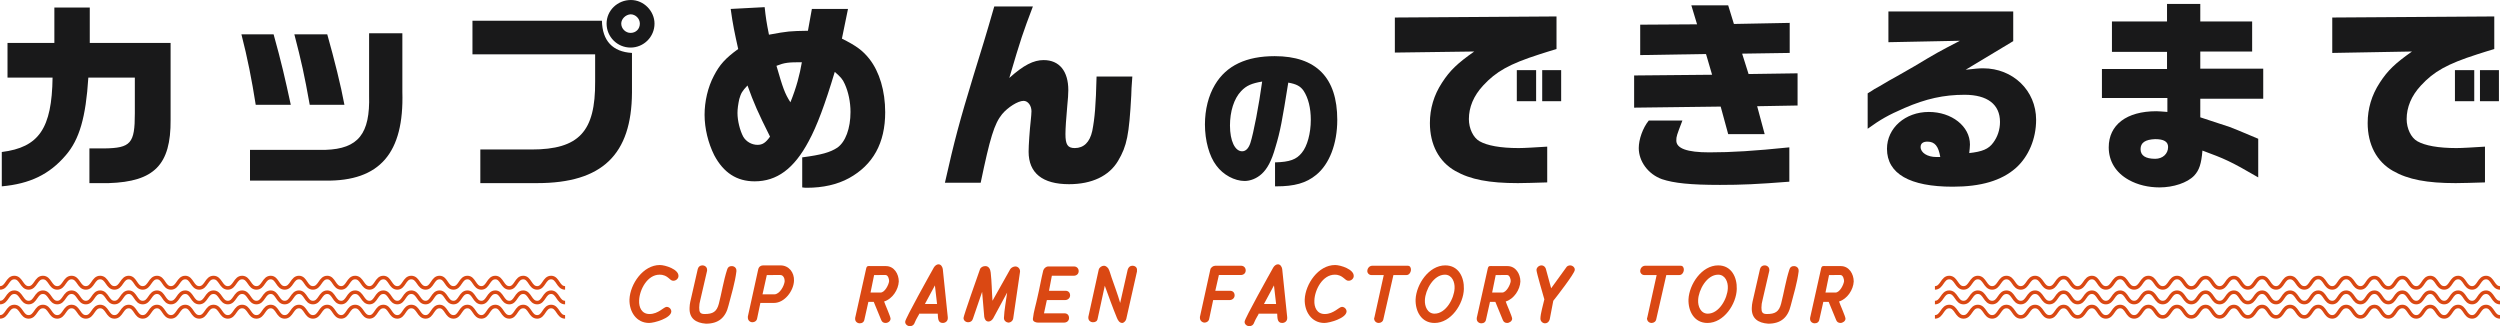 <?xml version="1.0" encoding="utf-8"?>
<!-- Generator: Adobe Illustrator 22.0.1, SVG Export Plug-In . SVG Version: 6.00 Build 0)  -->
<svg version="1.1" id="レイヤー_1" xmlns="http://www.w3.org/2000/svg" xmlns:xlink="http://www.w3.org/1999/xlink" x="0px"
	 y="0px" viewBox="0 0 699 91.2" style="enable-background:new 0 0 699 91.2;" xml:space="preserve">
<style type="text/css">
	.st0{fill:#DA4813;}
	.st1{fill:none;stroke:#DA4813;stroke-miterlimit:10;}
	.st2{fill:#19191A;}
</style>
<g>
	<g>
		<path class="st0" d="M184.4,76.8c-3.4,0-5.6,4.2-5.7,7.2c-0.1,1.9,0.7,3.8,2.9,3.8c2.5,0,4-2,4.8-2c0.7,0,1.3,0.6,1.3,1.3
			c-0.1,1.9-4.8,3.2-6.2,3.2c-3.6,0-5.6-3.2-5.5-6.6c0.2-4.3,3.8-9.6,8.5-9.6c1.5,0,5.3,1.2,5.2,3.1c0,0.7-0.7,1.3-1.4,1.3
			C187.2,78.6,186.9,76.8,184.4,76.8z"/>
		<path class="st0" d="M192.8,86.1c0-0.6,0.1-1.2,0.2-1.7l2.1-9.2c0.2-0.7,0.7-1,1.3-1c0.7,0,1.3,0.5,1.3,1.2l0,0.3l-1.9,8.2
			c-0.2,0.7-0.3,1.4-0.3,2.1c0,1.2,0.2,1.8,1.5,1.8c2.3,0,3.4-0.6,4-2.9c0.8-3.1,1.3-6.4,2.3-9.5c0.2-0.7,0.6-1,1.3-1
			c0.7,0,1.3,0.5,1.3,1.2l0,0.3c-0.4,3.2-1.4,6.4-2.2,9.5c-0.8,3.4-2.8,5.1-6.3,5.1C194.5,90.3,192.7,89,192.8,86.1z"/>
		<path class="st0" d="M211.7,89c-0.1,0.7-0.7,1.1-1.3,1.1c-0.7,0-1.3-0.5-1.3-1.3l0-0.3l2.9-13.2c0.2-0.8,0.8-1.1,1.4-1.1h4.8
			c2.4,0,3.9,2,3.8,4.3c-0.1,2.8-2.6,6.2-5.6,6.2h-3.8L211.7,89z M214.4,76.9l-1.2,5.4h3.3c1.5,0,2.8-2.4,2.9-3.7
			c0-0.8-0.4-1.7-1.2-1.7H214.4z"/>
		<path class="st0" d="M249,89.1c0,0.7-0.7,1.2-1.4,1.2c-0.6,0-1-0.3-1.2-0.8l-2.1-5.1h-1.5l-1.1,4.9c-0.1,0.7-0.6,1.1-1.3,1.1
			c-0.7,0-1.3-0.5-1.3-1.2l0-0.3l3.1-13.9c0.2-0.8,0.7-0.6,1.4-0.6h4.1c2.3,0,3.6,2.2,3.6,4.3c-0.1,2.3-1.8,4.9-4.1,5.6
			C247.4,85,249,88.5,249,89.1z M244.4,76.9l-1,4.9h2.8c1.2,0,2.3-2.2,2.4-3.2c0-0.6-0.3-1.7-1-1.7H244.4z"/>
		<path class="st0" d="M257.1,87.6c-0.2,0.5-0.9,1.5-1.3,2.5c-0.3,0.9-0.9,1.1-1.4,1.1c-0.7,0-1.4-0.6-1.3-1.3
			c0-0.8,7.1-13.5,8-15.1c0.3-0.5,0.8-0.9,1.3-0.9c0.7,0,1.1,0.7,1.2,1.3l1.4,13.5V89c0,0.8-0.7,1.3-1.4,1.3c-1.5,0-1.3-1.6-1.4-2.6
			H257.1z M258.6,85h3.4l-0.6-5.2L258.6,85z"/>
		<path class="st0" d="M280.7,88.9c0.1-2.3,0.6-4.8,0.9-7.1l-3.9,7.2c-0.3,0.5-0.8,0.9-1.3,0.9c-0.8,0-1.1-0.7-1.2-1.3l-0.6-7
			l-2.6,7.6c-0.2,0.6-0.7,0.9-1.3,0.9c-0.7,0-1.3-0.5-1.3-1.2c0-0.6,4.1-12.2,4.6-13.6c0.2-0.6,0.9-0.9,1.5-0.9c1,0,1.4,0.9,1.5,1.8
			c0.3,2.6,0.3,5.2,0.5,7.9l5-8.9c0.3-0.4,0.9-0.7,1.4-0.7c0.7,0,1.3,0.6,1.3,1.3v0.2L283.3,89c-0.1,0.7-0.7,1.2-1.4,1.2
			C281.2,90.1,280.7,89.6,280.7,88.9z"/>
		<path class="st0" d="M293.3,81.3h4.6c0.8,0,1.3,0.5,1.3,1.3c0,0.7-0.6,1.3-1.4,1.3h-5.1l-0.8,3.7h5.7c0.8,0,1.3,0.5,1.3,1.3
			s-0.6,1.3-1.4,1.3h-7.3c-0.6,0-1.4-0.3-1.4-0.9l0-0.2c0.2-2,0.9-4.1,1.3-6.1c0.6-2.5,1-5,1.6-7.4c0.2-0.6,0.8-1.1,1.4-1.1h7.2
			c0.8,0,1.3,0.6,1.3,1.3c0,0.8-0.6,1.3-1.4,1.3h-6.1L293.3,81.3z"/>
		<path class="st0" d="M312.3,88.9c-1.2-2.9-2.3-6-3.4-9l-2,9.2c-0.1,0.7-0.6,1-1.3,1c-0.7,0-1.3-0.5-1.3-1.2l0-0.3l2.9-13.2
			c0.2-0.7,0.9-1.1,1.5-1.1c0.5,0,1,0.5,1.2,0.8c0.4,0.7,0.6,1.7,0.9,2.5c0.8,2.3,1.7,4.7,2.4,7.1l2.1-9.3c0.2-0.7,0.7-1.1,1.3-1.1
			c0.8,0,1.4,0.5,1.3,1.3l0,0.3l-3,13.3c-0.1,0.5-0.7,1.1-1.1,1.1C313,90.3,312.6,89.6,312.3,88.9z"/>
		<path class="st0" d="M339.8,81.3h4.1c0.8,0,1.3,0.5,1.3,1.3c0,0.7-0.6,1.3-1.4,1.3h-4.6l-1.1,5.2c-0.1,0.7-0.7,1.1-1.3,1.1
			s-1.3-0.5-1.3-1.3l0-0.3l2.9-13.2c0.1-0.6,0.8-1.1,1.4-1.1h7.2c0.8,0,1.3,0.6,1.3,1.3c0,0.8-0.6,1.3-1.4,1.3h-6.1L339.8,81.3z"/>
		<path class="st0" d="M352,87.6c-0.2,0.5-0.9,1.5-1.3,2.5c-0.3,0.9-0.9,1.1-1.4,1.1c-0.7,0-1.4-0.6-1.3-1.3c0-0.8,7.1-13.5,8-15.1
			c0.3-0.5,0.8-0.9,1.3-0.9c0.7,0,1.1,0.7,1.2,1.3l1.4,13.5V89c0,0.8-0.7,1.3-1.4,1.3c-1.5,0-1.3-1.6-1.4-2.6H352z M353.4,85h3.4
			l-0.6-5.2L353.4,85z"/>
		<path class="st0" d="M373.2,76.8c-3.4,0-5.6,4.2-5.7,7.2c-0.1,1.9,0.7,3.8,2.9,3.8c2.5,0,4-2,4.8-2c0.7,0,1.3,0.6,1.3,1.3
			c-0.1,1.9-4.8,3.2-6.2,3.2c-3.6,0-5.6-3.2-5.5-6.6c0.2-4.3,3.8-9.6,8.5-9.6c1.5,0,5.3,1.2,5.2,3.1c0,0.7-0.7,1.3-1.4,1.3
			C376,78.6,375.6,76.8,373.2,76.8z"/>
		<path class="st0" d="M386.8,89.2c-0.1,0.7-0.7,1.1-1.3,1.1c-0.7,0-1.3-0.5-1.3-1.3l0.1-0.3l2.6-11.8h-3.5c-0.6,0-1.1-0.5-1.1-1.1
			c0-0.8,0.6-1.5,1.4-1.5h9.9c0.7,0,0.9,0.6,0.9,1.1c0,0.7-0.5,1.5-1.2,1.5h-3.7L386.8,89.2z"/>
		<path class="st0" d="M395.8,83.7c0.2-4.2,3.7-9.5,8.3-9.5c3.7,0,5.3,3.3,5.2,6.6c-0.1,4.2-3.6,9.5-8.2,9.5
			C397.4,90.3,395.7,87,395.8,83.7z M398.4,83.9c-0.1,1.7,0.7,3.8,2.7,3.8c3.2,0,5.5-4.3,5.6-7.1c0.1-1.7-0.7-3.8-2.7-3.8
			C400.8,76.8,398.5,81.1,398.4,83.9z"/>
		<path class="st0" d="M422.8,89.1c0,0.7-0.8,1.2-1.4,1.2c-0.6,0-1-0.3-1.2-0.8l-2.1-5.1h-1.5l-1.1,4.9c-0.1,0.7-0.6,1.1-1.3,1.1
			c-0.7,0-1.3-0.5-1.3-1.2l0-0.3l3.1-13.9c0.2-0.8,0.7-0.6,1.4-0.6h4.1c2.3,0,3.6,2.2,3.6,4.3c-0.1,2.3-1.8,4.9-4.1,5.6
			C421.2,85,422.8,88.5,422.8,89.1z M418.2,76.9l-1,4.9h2.8c1.2,0,2.3-2.2,2.4-3.2c0-0.6-0.3-1.7-1-1.7H418.2z"/>
		<path class="st0" d="M433.3,89.3c-0.2,0.7-0.7,1.1-1.3,1.1c-0.7,0-1.3-0.6-1.3-1.3c0-1.4,0.8-4,1.1-5.4c-0.3-1.1-2.2-7.5-2.2-8.2
			c0-0.7,0.7-1.3,1.4-1.3c0.6,0,1,0.4,1.2,0.9l1.5,5.5l4.2-5.8c0.2-0.4,0.7-0.6,1.1-0.6c0.7,0,1.4,0.6,1.3,1.3c0,0.9-5.1,7.5-6,8.6
			L433.3,89.3z"/>
		<path class="st0" d="M463.1,89.2c-0.1,0.7-0.7,1.1-1.3,1.1c-0.7,0-1.3-0.5-1.3-1.3l0.1-0.3l2.6-11.8h-3.5c-0.6,0-1.1-0.5-1.1-1.1
			c0-0.8,0.6-1.5,1.4-1.5h9.9c0.7,0,0.9,0.6,0.9,1.1c0,0.7-0.5,1.5-1.2,1.5h-3.7L463.1,89.2z"/>
		<path class="st0" d="M472.1,83.7c0.2-4.2,3.7-9.5,8.3-9.5c3.7,0,5.3,3.3,5.2,6.6c-0.1,4.2-3.6,9.5-8.2,9.5
			C473.7,90.3,472,87,472.1,83.7z M474.8,83.9c-0.1,1.7,0.7,3.8,2.7,3.8c3.2,0,5.5-4.3,5.6-7.1c0.1-1.7-0.7-3.8-2.7-3.8
			C477.2,76.8,474.9,81.1,474.8,83.9z"/>
		<path class="st0" d="M489.8,86.1c0-0.6,0.1-1.2,0.2-1.7l2.1-9.2c0.2-0.7,0.7-1,1.3-1c0.7,0,1.3,0.5,1.3,1.2l0,0.3l-1.9,8.2
			c-0.2,0.7-0.3,1.4-0.3,2.1c0,1.2,0.2,1.8,1.5,1.8c2.3,0,3.4-0.6,4-2.9c0.8-3.1,1.3-6.4,2.3-9.5c0.2-0.7,0.6-1,1.3-1
			c0.7,0,1.3,0.5,1.3,1.2l0,0.3c-0.4,3.2-1.4,6.4-2.2,9.5c-0.8,3.4-2.8,5.1-6.3,5.1C491.5,90.3,489.7,89,489.8,86.1z"/>
		<path class="st0" d="M516,89.1c0,0.7-0.8,1.2-1.4,1.2c-0.6,0-1-0.3-1.2-0.8l-2.1-5.1h-1.5l-1.1,4.9c-0.1,0.7-0.6,1.1-1.3,1.1
			c-0.7,0-1.3-0.5-1.3-1.2l0-0.3l3.1-13.9c0.2-0.8,0.7-0.6,1.4-0.6h4.1c2.3,0,3.6,2.2,3.6,4.3c-0.1,2.3-1.8,4.9-4.1,5.6
			C514.4,85,516,88.5,516,89.1z M511.4,76.9l-1,4.9h2.8c1.2,0,2.3-2.2,2.4-3.2c0-0.6-0.3-1.7-1-1.7H511.4z"/>
	</g>
	<g>
		<g>
			<path class="st1" d="M699,80.5c-2,0-2-2.9-3.9-2.9c-2,0-2,2.9-3.9,2.9c-2,0-2-2.9-3.9-2.9c-2,0-2,2.9-3.9,2.9c-2,0-2-2.9-3.9-2.9
				c-2,0-2,2.9-3.9,2.9c-2,0-2-2.9-3.9-2.9c-2,0-2,2.9-3.9,2.9c-2,0-2-2.9-3.9-2.9c-2,0-2,2.9-3.9,2.9c-2,0-2-2.9-4-2.9
				c-2,0-2,2.9-3.9,2.9c-2,0-2-2.9-3.9-2.9c-2,0-2,2.9-3.9,2.9c-2,0-2-2.9-4-2.9c-2,0-2,2.9-3.9,2.9c-2,0-2-2.9-3.9-2.9
				c-2,0-2,2.9-4,2.9c-2,0-2-2.9-3.9-2.9c-2,0-2,2.9-4,2.9c-2,0-2-2.9-3.9-2.9c-2,0-2,2.9-4,2.9c-2,0-2-2.9-4-2.9c-2,0-2,2.9-4,2.9
				c-2,0-2-2.9-4-2.9s-2,2.9-4,2.9c-2,0-2-2.9-3.9-2.9c-2,0-2,2.9-4,2.9c-2,0-2-2.9-3.9-2.9c-2,0-2,2.9-4,2.9c-2,0-2-2.9-3.9-2.9
				c-2,0-2,2.9-4,2.9c-2,0-2-2.9-4-2.9s-2,2.9-4,2.9c-2,0-2-2.9-4-2.9c-2,0-2,2.9-4,2.9c-2,0-2-2.9-4-2.9c-2,0-2,2.9-4,2.9
				c-2,0-2-2.9-4-2.9c-2,0-2,2.9-4,2.9"/>
		</g>
		<g>
			<path class="st1" d="M699,84.6c-2,0-2-2.9-3.9-2.9c-2,0-2,2.9-3.9,2.9c-2,0-2-2.9-3.9-2.9c-2,0-2,2.9-3.9,2.9c-2,0-2-2.9-3.9-2.9
				c-2,0-2,2.9-3.9,2.9c-2,0-2-2.9-3.9-2.9c-2,0-2,2.9-3.9,2.9c-2,0-2-2.9-3.9-2.9c-2,0-2,2.9-3.9,2.9c-2,0-2-2.9-4-2.9
				c-2,0-2,2.9-3.9,2.9c-2,0-2-2.9-3.9-2.9c-2,0-2,2.9-3.9,2.9c-2,0-2-2.9-4-2.9c-2,0-2,2.9-3.9,2.9c-2,0-2-2.9-3.9-2.9
				c-2,0-2,2.9-4,2.9c-2,0-2-2.9-3.9-2.9c-2,0-2,2.9-4,2.9c-2,0-2-2.9-3.9-2.9c-2,0-2,2.9-4,2.9c-2,0-2-2.9-4-2.9c-2,0-2,2.9-4,2.9
				c-2,0-2-2.9-4-2.9s-2,2.9-4,2.9c-2,0-2-2.9-3.9-2.9c-2,0-2,2.9-4,2.9c-2,0-2-2.9-3.9-2.9c-2,0-2,2.9-4,2.9c-2,0-2-2.9-3.9-2.9
				c-2,0-2,2.9-4,2.9c-2,0-2-2.9-4-2.9s-2,2.9-4,2.9c-2,0-2-2.9-4-2.9c-2,0-2,2.9-4,2.9c-2,0-2-2.9-4-2.9c-2,0-2,2.9-4,2.9
				c-2,0-2-2.9-4-2.9c-2,0-2,2.9-4,2.9"/>
		</g>
		<g>
			<path class="st1" d="M699,88.6c-2,0-2-2.9-3.9-2.9c-2,0-2,2.9-3.9,2.9c-2,0-2-2.9-3.9-2.9c-2,0-2,2.9-3.9,2.9c-2,0-2-2.9-3.9-2.9
				c-2,0-2,2.9-3.9,2.9c-2,0-2-2.9-3.9-2.9c-2,0-2,2.9-3.9,2.9c-2,0-2-2.9-3.9-2.9c-2,0-2,2.9-3.9,2.9c-2,0-2-2.9-4-2.9
				c-2,0-2,2.9-3.9,2.9c-2,0-2-2.9-3.9-2.9c-2,0-2,2.9-3.9,2.9c-2,0-2-2.9-4-2.9c-2,0-2,2.9-3.9,2.9c-2,0-2-2.9-3.9-2.9
				c-2,0-2,2.9-4,2.9c-2,0-2-2.9-3.9-2.9c-2,0-2,2.9-4,2.9c-2,0-2-2.9-3.9-2.9c-2,0-2,2.9-4,2.9c-2,0-2-2.9-4-2.9c-2,0-2,2.9-4,2.9
				c-2,0-2-2.9-4-2.9s-2,2.9-4,2.9c-2,0-2-2.9-3.9-2.9c-2,0-2,2.9-4,2.9c-2,0-2-2.9-3.9-2.9c-2,0-2,2.9-4,2.9c-2,0-2-2.9-3.9-2.9
				c-2,0-2,2.9-4,2.9c-2,0-2-2.9-4-2.9s-2,2.9-4,2.9c-2,0-2-2.9-4-2.9c-2,0-2,2.9-4,2.9c-2,0-2-2.9-4-2.9c-2,0-2,2.9-4,2.9
				c-2,0-2-2.9-4-2.9c-2,0-2,2.9-4,2.9"/>
		</g>
	</g>
	<g>
		<g>
			<path class="st1" d="M158,80.5c-2,0-2-2.9-3.9-2.9c-2,0-2,2.9-3.9,2.9c-2,0-2-2.9-3.9-2.9c-2,0-2,2.9-3.9,2.9c-2,0-2-2.9-3.9-2.9
				c-2,0-2,2.9-3.9,2.9c-2,0-2-2.9-3.9-2.9c-2,0-2,2.9-3.9,2.9c-2,0-2-2.9-3.9-2.9c-2,0-2,2.9-3.9,2.9c-2,0-2-2.9-4-2.9
				c-2,0-2,2.9-3.9,2.9c-2,0-2-2.9-3.9-2.9c-2,0-2,2.9-3.9,2.9c-2,0-2-2.9-4-2.9c-2,0-2,2.9-3.9,2.9c-2,0-2-2.9-3.9-2.9
				c-2,0-2,2.9-4,2.9c-2,0-2-2.9-3.9-2.9c-2,0-2,2.9-4,2.9c-2,0-2-2.9-3.9-2.9c-2,0-2,2.9-4,2.9c-2,0-2-2.9-4-2.9c-2,0-2,2.9-4,2.9
				c-2,0-2-2.9-4-2.9c-2,0-2,2.9-4,2.9c-2,0-2-2.9-3.9-2.9c-2,0-2,2.9-4,2.9c-2,0-2-2.9-3.9-2.9c-2,0-2,2.9-4,2.9
				c-2,0-2-2.9-3.9-2.9c-2,0-2,2.9-4,2.9c-2,0-2-2.9-4-2.9c-2,0-2,2.9-4,2.9c-2,0-2-2.9-4-2.9c-2,0-2,2.9-4,2.9c-2,0-2-2.9-4-2.9
				c-2,0-2,2.9-4,2.9c-2,0-2-2.9-4-2.9s-2,2.9-4,2.9"/>
		</g>
		<g>
			<path class="st1" d="M158,84.6c-2,0-2-2.9-3.9-2.9c-2,0-2,2.9-3.9,2.9c-2,0-2-2.9-3.9-2.9c-2,0-2,2.9-3.9,2.9c-2,0-2-2.9-3.9-2.9
				c-2,0-2,2.9-3.9,2.9c-2,0-2-2.9-3.9-2.9c-2,0-2,2.9-3.9,2.9c-2,0-2-2.9-3.9-2.9c-2,0-2,2.9-3.9,2.9c-2,0-2-2.9-4-2.9
				c-2,0-2,2.9-3.9,2.9c-2,0-2-2.9-3.9-2.9c-2,0-2,2.9-3.9,2.9c-2,0-2-2.9-4-2.9c-2,0-2,2.9-3.9,2.9c-2,0-2-2.9-3.9-2.9
				c-2,0-2,2.9-4,2.9c-2,0-2-2.9-3.9-2.9c-2,0-2,2.9-4,2.9c-2,0-2-2.9-3.9-2.9c-2,0-2,2.9-4,2.9c-2,0-2-2.9-4-2.9c-2,0-2,2.9-4,2.9
				c-2,0-2-2.9-4-2.9c-2,0-2,2.9-4,2.9c-2,0-2-2.9-3.9-2.9c-2,0-2,2.9-4,2.9c-2,0-2-2.9-3.9-2.9c-2,0-2,2.9-4,2.9
				c-2,0-2-2.9-3.9-2.9c-2,0-2,2.9-4,2.9c-2,0-2-2.9-4-2.9c-2,0-2,2.9-4,2.9c-2,0-2-2.9-4-2.9c-2,0-2,2.9-4,2.9c-2,0-2-2.9-4-2.9
				c-2,0-2,2.9-4,2.9c-2,0-2-2.9-4-2.9s-2,2.9-4,2.9"/>
		</g>
		<g>
			<path class="st1" d="M158,88.6c-2,0-2-2.9-3.9-2.9c-2,0-2,2.9-3.9,2.9c-2,0-2-2.9-3.9-2.9c-2,0-2,2.9-3.9,2.9c-2,0-2-2.9-3.9-2.9
				c-2,0-2,2.9-3.9,2.9c-2,0-2-2.9-3.9-2.9c-2,0-2,2.9-3.9,2.9c-2,0-2-2.9-3.9-2.9c-2,0-2,2.9-3.9,2.9c-2,0-2-2.9-4-2.9
				c-2,0-2,2.9-3.9,2.9c-2,0-2-2.9-3.9-2.9c-2,0-2,2.9-3.9,2.9c-2,0-2-2.9-4-2.9c-2,0-2,2.9-3.9,2.9c-2,0-2-2.9-3.9-2.9
				c-2,0-2,2.9-4,2.9c-2,0-2-2.9-3.9-2.9c-2,0-2,2.9-4,2.9c-2,0-2-2.9-3.9-2.9c-2,0-2,2.9-4,2.9c-2,0-2-2.9-4-2.9c-2,0-2,2.9-4,2.9
				c-2,0-2-2.9-4-2.9c-2,0-2,2.9-4,2.9c-2,0-2-2.9-3.9-2.9c-2,0-2,2.9-4,2.9c-2,0-2-2.9-3.9-2.9c-2,0-2,2.9-4,2.9
				c-2,0-2-2.9-3.9-2.9c-2,0-2,2.9-4,2.9c-2,0-2-2.9-4-2.9c-2,0-2,2.9-4,2.9c-2,0-2-2.9-4-2.9c-2,0-2,2.9-4,2.9c-2,0-2-2.9-4-2.9
				c-2,0-2,2.9-4,2.9c-2,0-2-2.9-4-2.9s-2,2.9-4,2.9"/>
		</g>
	</g>
	<g>
		<path class="st2" d="M0.5,42.5c10.4-1.3,14-6.6,14.2-20.8H2.1V12h13.1V2.1h9.9V12h22.6v21.5c0.1,12.6-4.6,17.3-17.3,17.7H25v-9.7
			h4.1c7.5-0.1,8.6-1.4,8.6-9.8v-10h-13C24,32.8,22.2,39,18.4,43.4c-4.6,5.4-10.1,8-17.9,8.7V42.5z"/>
		<path class="st2" d="M76.5,9.6c2.2,7.9,3.2,12.3,4.8,19.7h-9.8c-1.1-7-2.3-13.1-4-19.7H76.5z M112.5,9.3v16.4
			c0.5,17.1-6.3,25-21.5,24.8H69.9v-8.6H91c9.2-0.3,12.5-4.5,12.2-15.2V9.3H112.5z M91.5,9.6c2,7.1,3.8,14.3,4.8,19.7h-9.7
			c-1.5-8.4-2.3-12-4.3-19.7H91.5z"/>
		<path class="st2" d="M132.1,5.8h36.2c0.1,5.6,3,8.7,8.4,9v11.1c-0.1,17.3-8.3,25.3-26.5,25.3h-15.9v-9.4h14.3
			c13.3,0,17.9-5,17.8-19v-7.6h-34.3V5.8z M183,6.6c0,3.7-3,6.7-6.7,6.7s-6.7-3-6.7-6.7s3.1-6.6,6.8-6.6C180,0,183,3.1,183,6.6z
			 M173.7,6.6c0,1.4,1.2,2.6,2.6,2.6c1.5,0,2.6-1.1,2.6-2.6c0-1.4-1.2-2.6-2.6-2.6C174.9,4.1,173.7,5.3,173.7,6.6z"/>
		<path class="st2" d="M213.8,2c0.3,2.8,0.5,4.2,1.2,7.7c5.4-1,5.8-1,10.9-1.1l1.1-6.1h10.1l-1.7,8.3c4,2,5.8,3.3,7.7,5.7
			c2.8,3.6,4.4,8.9,4.4,14.9c0,8.6-3.4,14.7-10.1,18.4c-3.3,1.8-7.3,2.7-11.8,2.7c-0.3,0-0.7,0-1.3-0.1V44c5.4-0.7,7.8-1.4,9.8-2.7
			c2.3-1.6,3.7-5.4,3.7-10c0-2.8-0.6-5.6-1.6-7.8c-0.6-1.4-1.2-2-2.8-3.4c-2.7,9-5,15.2-7.3,19.4c-4.1,7.7-8.9,11.2-15.1,11.2
			c-5,0-8.7-2.4-11.3-7.3C198,40,197,35.9,197,32.1c0-3.7,0.9-7.7,2.6-10.9c1.6-3.1,3.2-4.9,6.8-7.5c-1-4.5-1.5-6.8-2.1-11.2
			L213.8,2z M206.7,27.7c-0.3,1.4-0.5,2.7-0.5,3.9c0,2.2,0.7,4.9,1.6,6.6c0.8,1.4,2.4,2.3,4,2.3c1.4,0,2.3-0.6,3.5-2.3
			c-3.4-6.8-4.5-9.3-6.3-14.3C207.5,25.5,207.2,26,206.7,27.7z M224.2,17.4c-3.8,0-4.8,0.1-7.1,1c1.8,6.2,2.3,7.7,3.9,10.2
			C222.7,24.4,223.6,20.9,224.2,17.4z"/>
		<path class="st2" d="M288.8,1.8c-2.8,7.4-3.3,8.8-6.6,20c4-3.6,6.8-5,9.6-5c4.4,0,6.9,3.1,6.9,8.4c0,0.8-0.1,2.8-0.3,4.5
			c-0.3,3.5-0.5,6.1-0.5,7.8c0,2.9,0.6,3.9,2.6,3.9c2.5,0,4.2-1.6,4.9-4.8c0.7-3.6,1-7.1,1.2-15.2h10c-0.2,2.4-0.3,4.5-0.3,5.3
			c-0.6,11-1.2,14.1-3.7,18.3s-7.3,6.5-13.7,6.5c-7.4,0-11.3-3.1-11.3-9.1c0-1.7,0.3-6.1,0.6-8.7c0.1-1,0.2-2,0.2-2.6
			c0-1.6-1-2.9-2.2-2.9c-1.6,0-4.4,1.8-6,3.7c-2.2,2.7-3.4,6.7-6,19.2h-10c2.7-12,4.1-17.2,8-30c2.7-8.8,3.1-9.9,5.8-19.3H288.8z"/>
		<path class="st2" d="M356.5,45.4c4.1-0.1,6-0.8,7.5-2.7c1.5-1.8,2.5-5.4,2.5-9.2c0-3.3-0.7-6.1-2-8.1c-0.9-1.3-2-1.9-4.3-2.3
			c-1.7,10.6-2.2,13.5-3.6,18.1c-1.1,3.9-2.3,6-3.8,7.4c-1.4,1.3-3.2,2-4.8,2c-2.8,0-6-1.7-7.9-4.3c-2-2.6-3.2-7-3.2-11.5
			c0-4.2,1-8.1,2.8-11.1c3.2-5.4,8.8-8,16.7-8c11.6,0,17.5,6,17.5,17.8c0,6.7-2.2,12.4-5.9,15.4c-2.8,2.3-6.1,3.2-11.1,3.2h-0.4
			V45.4z M347,25.5c-2,2.1-3.1,5.7-3.1,9.6c0,4.3,1.4,7.2,3.4,7.2c1,0,1.8-0.8,2.3-2.3c0.9-2.8,2.4-10.6,3.3-17.2
			C350,23.3,348.5,23.9,347,25.5z"/>
		<path class="st2" d="M390,4.9l45.2-0.3v9.1c-1.7,0.5-3.2,1-4.8,1.5c-8.4,2.7-12.1,4.8-15.7,8.7c-2.7,2.9-4,6.1-4,9.4
			c0,2.6,1.2,5.2,3,6.2c2.1,1.2,5.8,1.9,10.9,1.9c1.7,0,4.7-0.2,8-0.4v10c-3.4,0.1-6.4,0.2-8.2,0.2c-8,0-13.3-1-17.5-3.4
			c-4.6-2.6-7.1-7.4-7.1-13.4c0-4,1.1-7.8,3.4-11.3c2.2-3.4,4.3-5.4,9-8.7L390,14.7V4.9z M424.1,19.6h5.4v8.7h-5.4V19.6z
			 M436.5,19.6v8.7h-5.3v-8.7H436.5z"/>
		<path class="st2" d="M478.7,20.9l-1.7-5.8l-18.4,0.3V6.9l15.9-0.1l-1.6-5.3h10.3l1.6,5.2l15.6-0.3v8.4L487.1,15l1.8,5.7l13.7-0.2
			v9l-11.3,0.2l2.1,7.8h-10.2l-2.1-7.7l-24.2,0.3v-9L478.7,20.9z M470.4,33.7c-1.6,4.2-1.7,4.4-1.7,5.6c0,2.2,3,3.3,9.2,3.3
			c6.4,0,12.6-0.4,22.4-1.4v9.6c-8.9,0.7-13.4,0.9-19.4,0.9c-8.3,0-12.9-0.5-16.2-1.6c-3.9-1.4-6.5-5-6.5-8.7c0-2.4,1.1-5.6,2.8-7.7
			H470.4z"/>
		<path class="st2" d="M528,11.8V3.2h34.9v8.3l-13.3,8c2.7-0.3,3.7-0.4,4.9-0.4c8.3,0,14.8,6.2,14.8,14.4c0,5.3-2.1,10.3-5.7,13.5
			c-4,3.5-9.7,5.2-17.6,5.2c-12,0-18.4-3.6-18.4-10.6c0-5.8,5.1-10.3,11.7-10.3c6.4,0,11.5,4,11.5,9.1c0,0.6-0.1,1.5-0.2,2.4
			c3.6-0.4,5.4-1.1,6.7-2.9c1.2-1.6,1.9-3.6,1.9-5.8c0-4.9-3.5-7.6-9.9-7.6c-5.8,0-10.8,1.1-16.8,3.7c-4.6,2-6.7,3.2-10.3,5.8v-9.9
			c0.5-0.3,1.8-1.1,1.9-1.2c1.9-1,3.7-2.2,5.6-3.2c1.3-0.7,3.3-1.9,5.6-3.2c6-3.6,6.7-4,12.7-7.1L528,11.8z M542.5,43.9
			c-0.5-3-1.5-4.3-3.6-4.3c-1.2,0-1.9,0.5-1.9,1.5c0,1.6,1.9,2.8,4.4,2.8h0.5h0.2L542.5,43.9z"/>
		<path class="st2" d="M587.6,19.3h18.3v-4.8h-15.4V6h15.4V1.1h9.3V6h14.5v8.4h-14.5v4.8h17.6v8.4h-17.6v5.2
			c5.8,1.9,6.9,2.3,8.2,2.7c1.6,0.6,2.3,0.9,8,3.3v10.8c-7.9-4.6-9.4-5.2-15.6-7.5c-0.3,3.7-0.9,5.5-2.3,7c-1.9,2-5.8,3.3-9.7,3.3
			c-3.1,0-6.1-0.7-8.6-2.1c-3.6-2-5.6-5.2-5.6-9.1c0-6.3,5-10.1,13.3-10.1c0.9,0,1.6,0.1,3.1,0.2v-3.9h-18.3V19.3z M598.5,41.7
			c0,1.8,1.4,2.7,4.1,2.7c2.1,0,3.6-1.4,3.6-3.3c0-1.5-1.2-2.2-3.6-2.2C599.8,39,598.5,39.9,598.5,41.7z"/>
		<path class="st2" d="M652.2,4.9l45.2-0.3v9.1c-1.7,0.5-3.2,1-4.8,1.5c-8.4,2.7-12.1,4.8-15.7,8.7c-2.7,2.9-4,6.1-4,9.4
			c0,2.6,1.2,5.2,3,6.2c2.1,1.2,5.8,1.9,10.9,1.9c1.7,0,4.7-0.2,8-0.4v10c-3.4,0.1-6.4,0.2-8.2,0.2c-8,0-13.3-1-17.5-3.4
			c-4.6-2.6-7.1-7.4-7.1-13.4c0-4,1.1-7.8,3.4-11.3c2.2-3.4,4.3-5.4,9-8.7l-22.3,0.4V4.9z M686.4,19.6h5.4v8.7h-5.4V19.6z
			 M698.7,19.6v8.7h-5.3v-8.7H698.7z"/>
	</g>
</g>
</svg>
